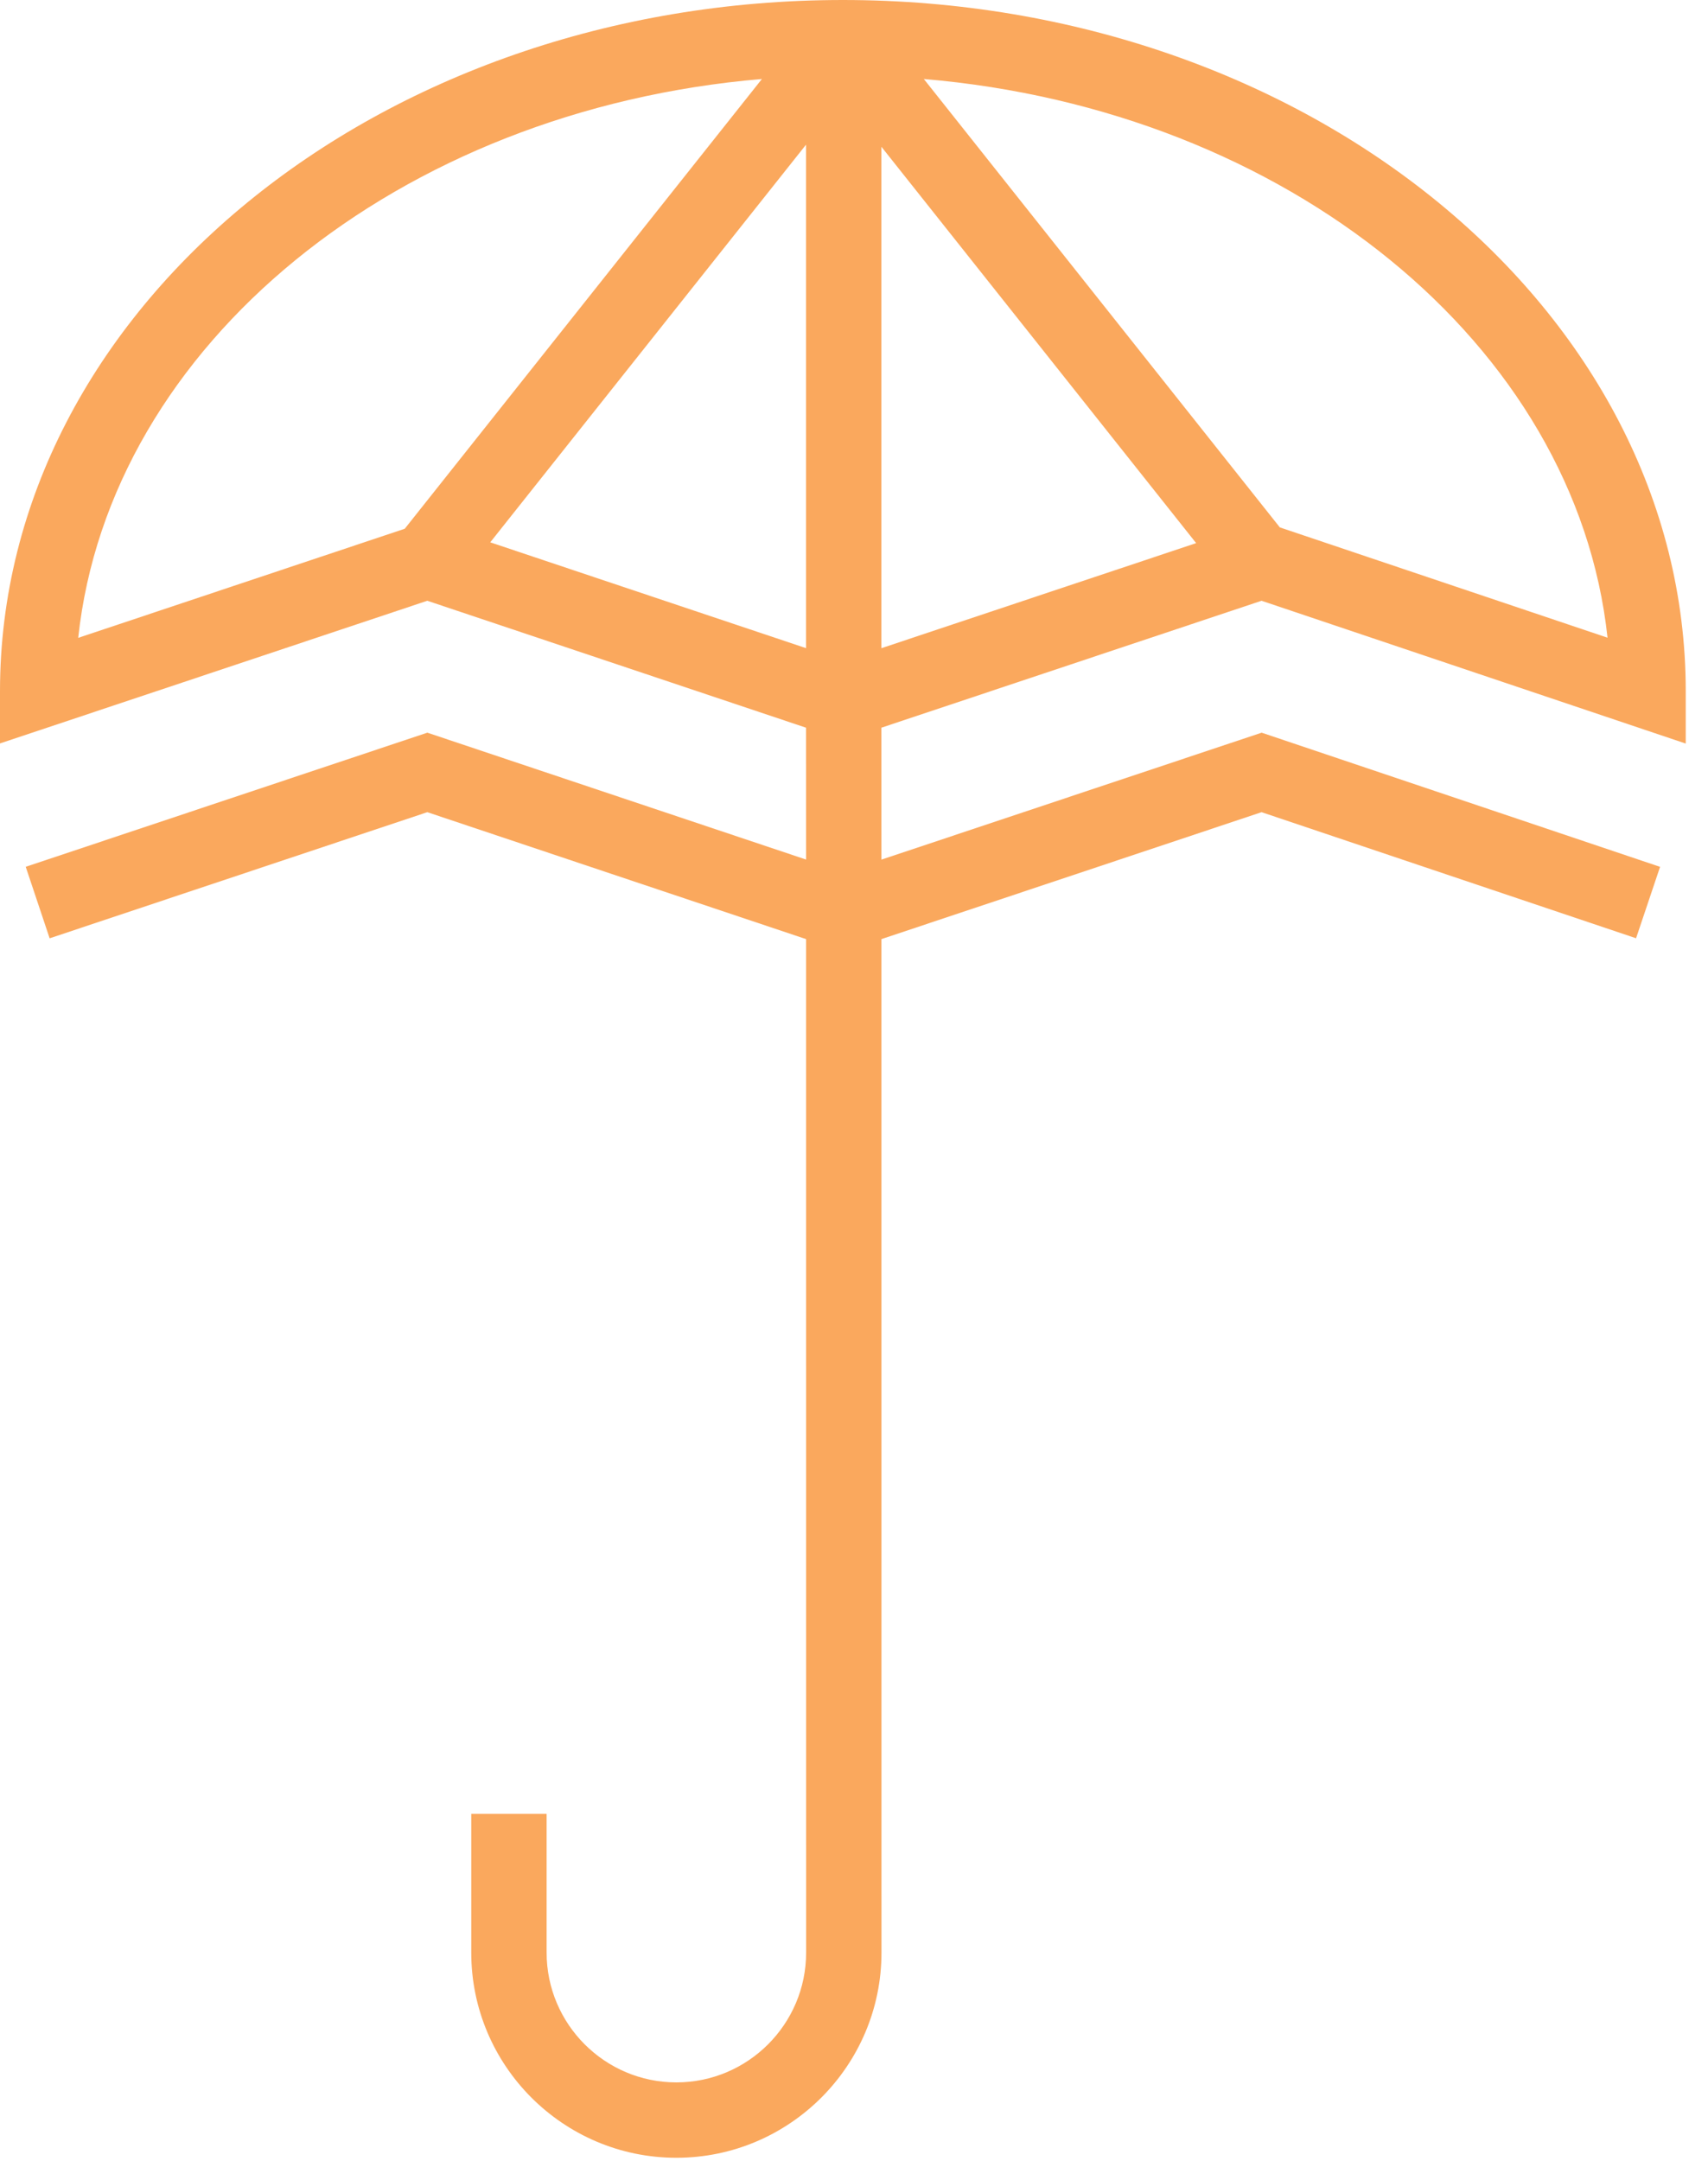 <svg width="100%" height="100%" viewBox="0 0 34 43" xmlns="http://www.w3.org/2000/svg" xmlns:xlink="http://www.w3.org/1999/xlink" style="fill-rule:evenodd;clip-rule:evenodd;stroke-linejoin:round;stroke-miterlimit:2;">
    <g transform="matrix(1,0,0,1,9.759,32.147)">
        <path d="M0,-21.355L6.286,-29.268L6.286,-19.249L0,-21.355ZM5.408,-30.575L-1.702,-21.625L-8.202,-19.454C-7.576,-25.289 -1.827,-29.963 5.408,-30.575M22.241,-19.457L15.718,-21.652L8.631,-30.575C15.865,-29.963 21.613,-25.291 22.241,-19.457M7.786,-29.227L14.052,-21.339L7.786,-19.248L7.786,-29.227ZM15.354,-20.192L23.798,-17.35L23.798,-18.394C23.798,-25.977 16.271,-32.147 7.02,-32.147C-2.232,-32.147 -9.759,-25.977 -9.759,-18.394L-9.759,-17.353L-1.253,-20.192L6.286,-17.666L6.287,-15.042L-1.252,-17.567L-9.247,-14.898L-8.771,-13.475L-1.253,-15.985L6.287,-13.459L6.288,6.709C6.288,8.133 5.129,9.292 3.705,9.292C2.281,9.292 1.122,8.133 1.122,6.709L1.122,3.948L-0.378,3.948L-0.378,6.709C-0.378,8.96 1.454,10.792 3.705,10.792C5.956,10.792 7.788,8.96 7.788,6.709L7.787,-13.459L15.354,-15.985L22.809,-13.476L23.287,-14.897L15.356,-17.567L7.787,-15.041L7.786,-17.666L15.354,-20.192Z" style="fill:rgb(250,168,93);fill-rule:nonzero;"/>
    </g>
</svg>
